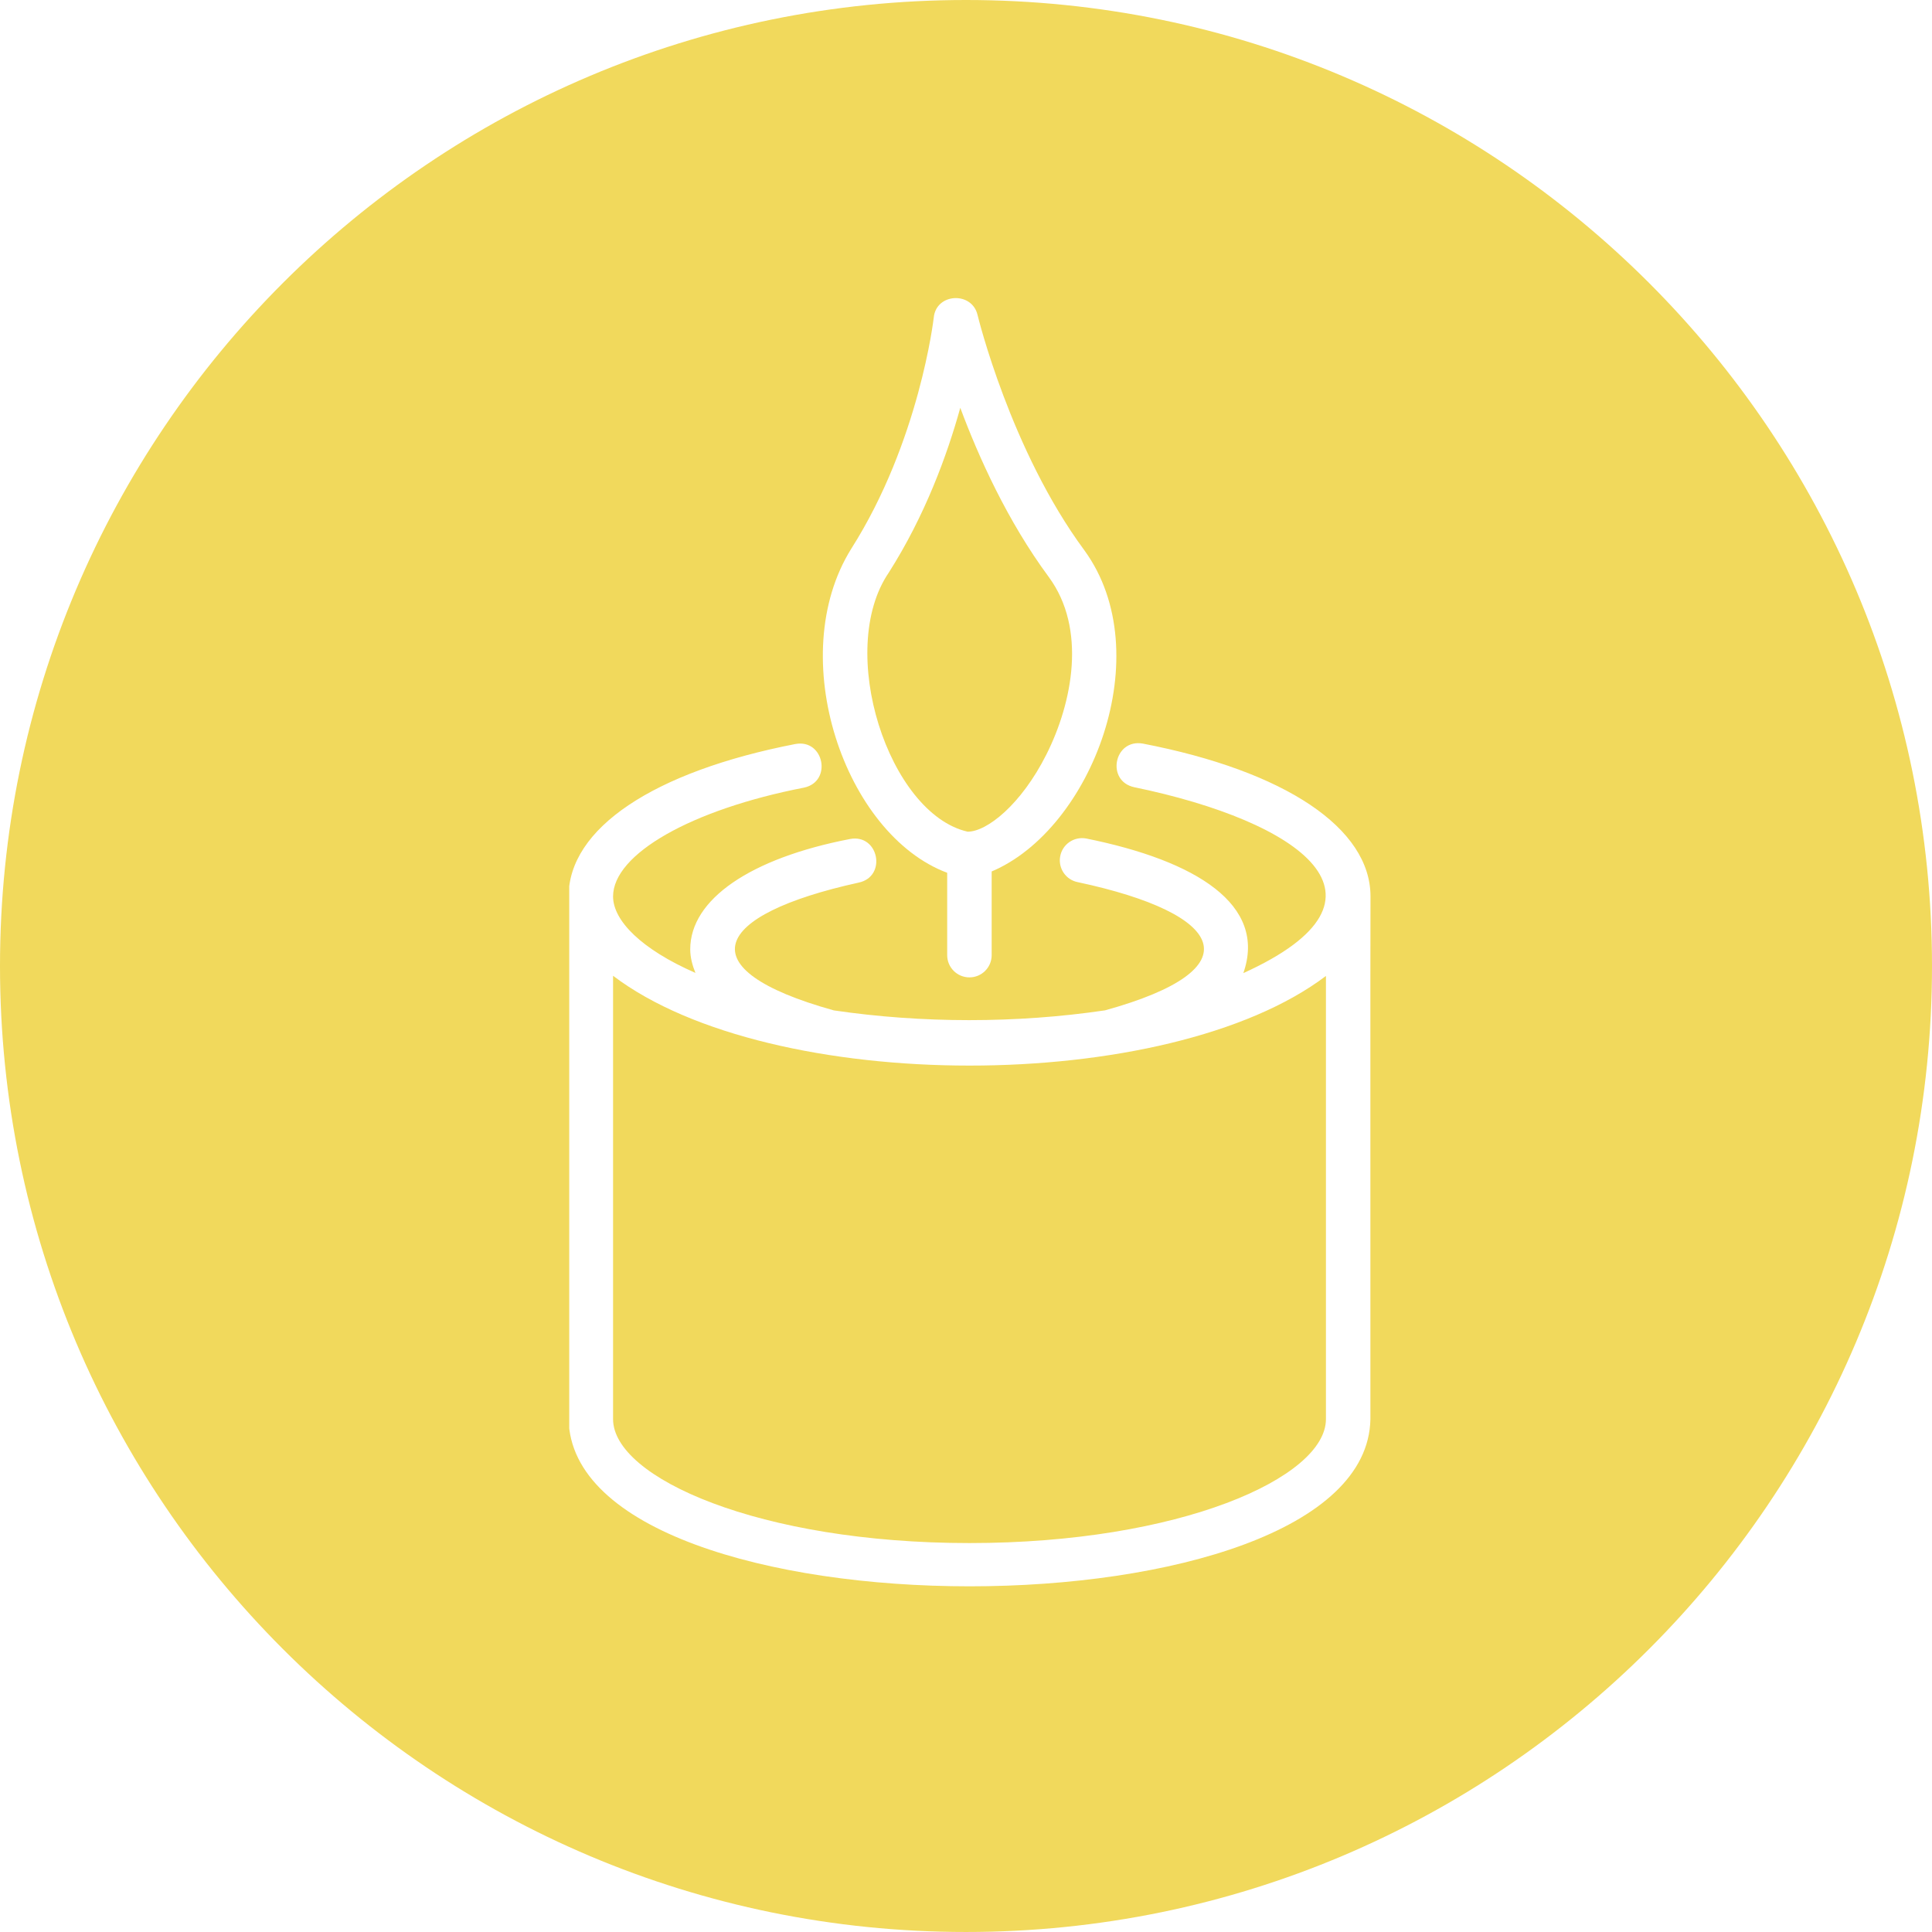 <svg xmlns="http://www.w3.org/2000/svg" xmlns:xlink="http://www.w3.org/1999/xlink" width="1080" zoomAndPan="magnify" viewBox="0 0 810 810" height="1080" preserveAspectRatio="xMidYMid meet" version="1.0"><defs><clipPath id="08d94919b9"><path d="M 0 0 L 810 0 L 810 809.996 L 0 809.996 Z M 0 0 " clip-rule="nonzero"/></clipPath><clipPath id="0b6a7f6c03"><path d="M 810 405.004 C 810 628.668 628.672 809.996 405 809.996 C 181.324 809.996 0 628.668 0 405.004 C 0 181.328 181.324 0 405 0 C 628.676 0 810 181.328 810 405.004 Z M 810 405.004 " clip-rule="nonzero"/></clipPath><clipPath id="edb622ce5f"><path d="M 238.66 311 L 575 311 L 575 666 L 238.66 666 Z M 238.66 311 " clip-rule="nonzero"/></clipPath></defs><rect x="-81" width="972" fill="#ffffff" y="-81" height="972" fill-opacity="1"/><rect x="-81" width="972" fill="#ffffff" y="-81" height="972" fill-opacity="1"/><g clip-path="url(#08d94919b9)"><g clip-path="url(#0b6a7f6c03)"><path fill="#f1d95c" d="M 0 0 L 809.996 0 L 809.996 809.996 L 0 809.996 Z M 0 0 " fill-opacity="1" fill-rule="nonzero"/></g></g><g clip-path="url(#edb622ce5f)"><path fill="#ffffff" d="M 574.586 375.809 C 574.586 347.246 538.895 323.293 479.105 311.746 C 467.016 309.672 463.586 327.508 475.57 330.047 C 545.121 344.434 590.68 376.477 521.273 407.988 C 531.32 379.316 501.496 360.84 455.375 351.543 C 450.27 350.617 445.441 353.93 444.496 358.984 C 443.539 364.047 446.879 368.918 451.934 369.863 C 513.777 383.051 526.082 406.25 463.266 423.598 C 426.055 429.086 386.484 429.039 349.59 423.613 C 287.34 406.305 298.734 383.5 359.953 370.047 C 371.98 367.551 368.434 349.543 356.422 351.746 C 314.449 359.84 289.383 377.129 289.383 398 C 289.383 401.418 290.273 404.695 291.57 407.898 C 268.852 397.961 257.09 385.996 257.031 375.887 C 256.992 358.051 289.902 339.398 337.027 330.23 C 349.027 327.754 345.523 309.703 333.477 311.93 C 273.887 323.504 238.301 347.352 238.387 375.918 C 238.387 375.918 238.387 594.969 238.387 594.969 C 240.062 688.406 572.859 688.48 574.551 594.965 C 574.586 594.535 574.48 376.199 574.586 375.809 Z M 406.465 646.938 C 318.398 646.938 257.031 619.551 257.031 594.969 L 257.031 409.094 C 323.18 459.293 489.672 459.293 555.906 409.176 C 555.906 409.172 555.906 594.969 555.906 594.969 C 555.906 619.551 494.527 646.938 406.465 646.938 Z M 406.465 646.938 " fill-opacity="1" fill-rule="nonzero"/></g><path fill="#ffffff" d="M 397.113 365.922 C 397.113 365.922 397.113 400.449 397.113 400.449 C 397.113 405.602 401.281 409.77 406.438 409.77 C 411.59 409.77 415.762 405.602 415.762 400.449 L 415.762 365.359 C 457.742 347.605 486.074 273.949 454.648 230.75 C 423.652 188.82 409.961 132.543 409.824 131.977 C 407.449 122.102 392.496 122.848 391.484 133.117 C 391.43 133.633 385.441 185.113 356.922 230.02 C 328.605 275.328 354.125 349.852 397.113 365.922 Z M 372.656 240.016 C 387.879 216.055 397.121 190.73 402.602 170.973 C 410.332 191.734 422.426 218.52 439.652 241.84 C 455.703 263.555 449.668 294.594 438.668 316.398 C 428.09 337.367 413.785 348.688 405.691 348.688 C 372.625 341.172 350.301 272.719 372.656 240.016 Z M 372.656 240.016 " fill-opacity="1" fill-rule="nonzero"/></svg>